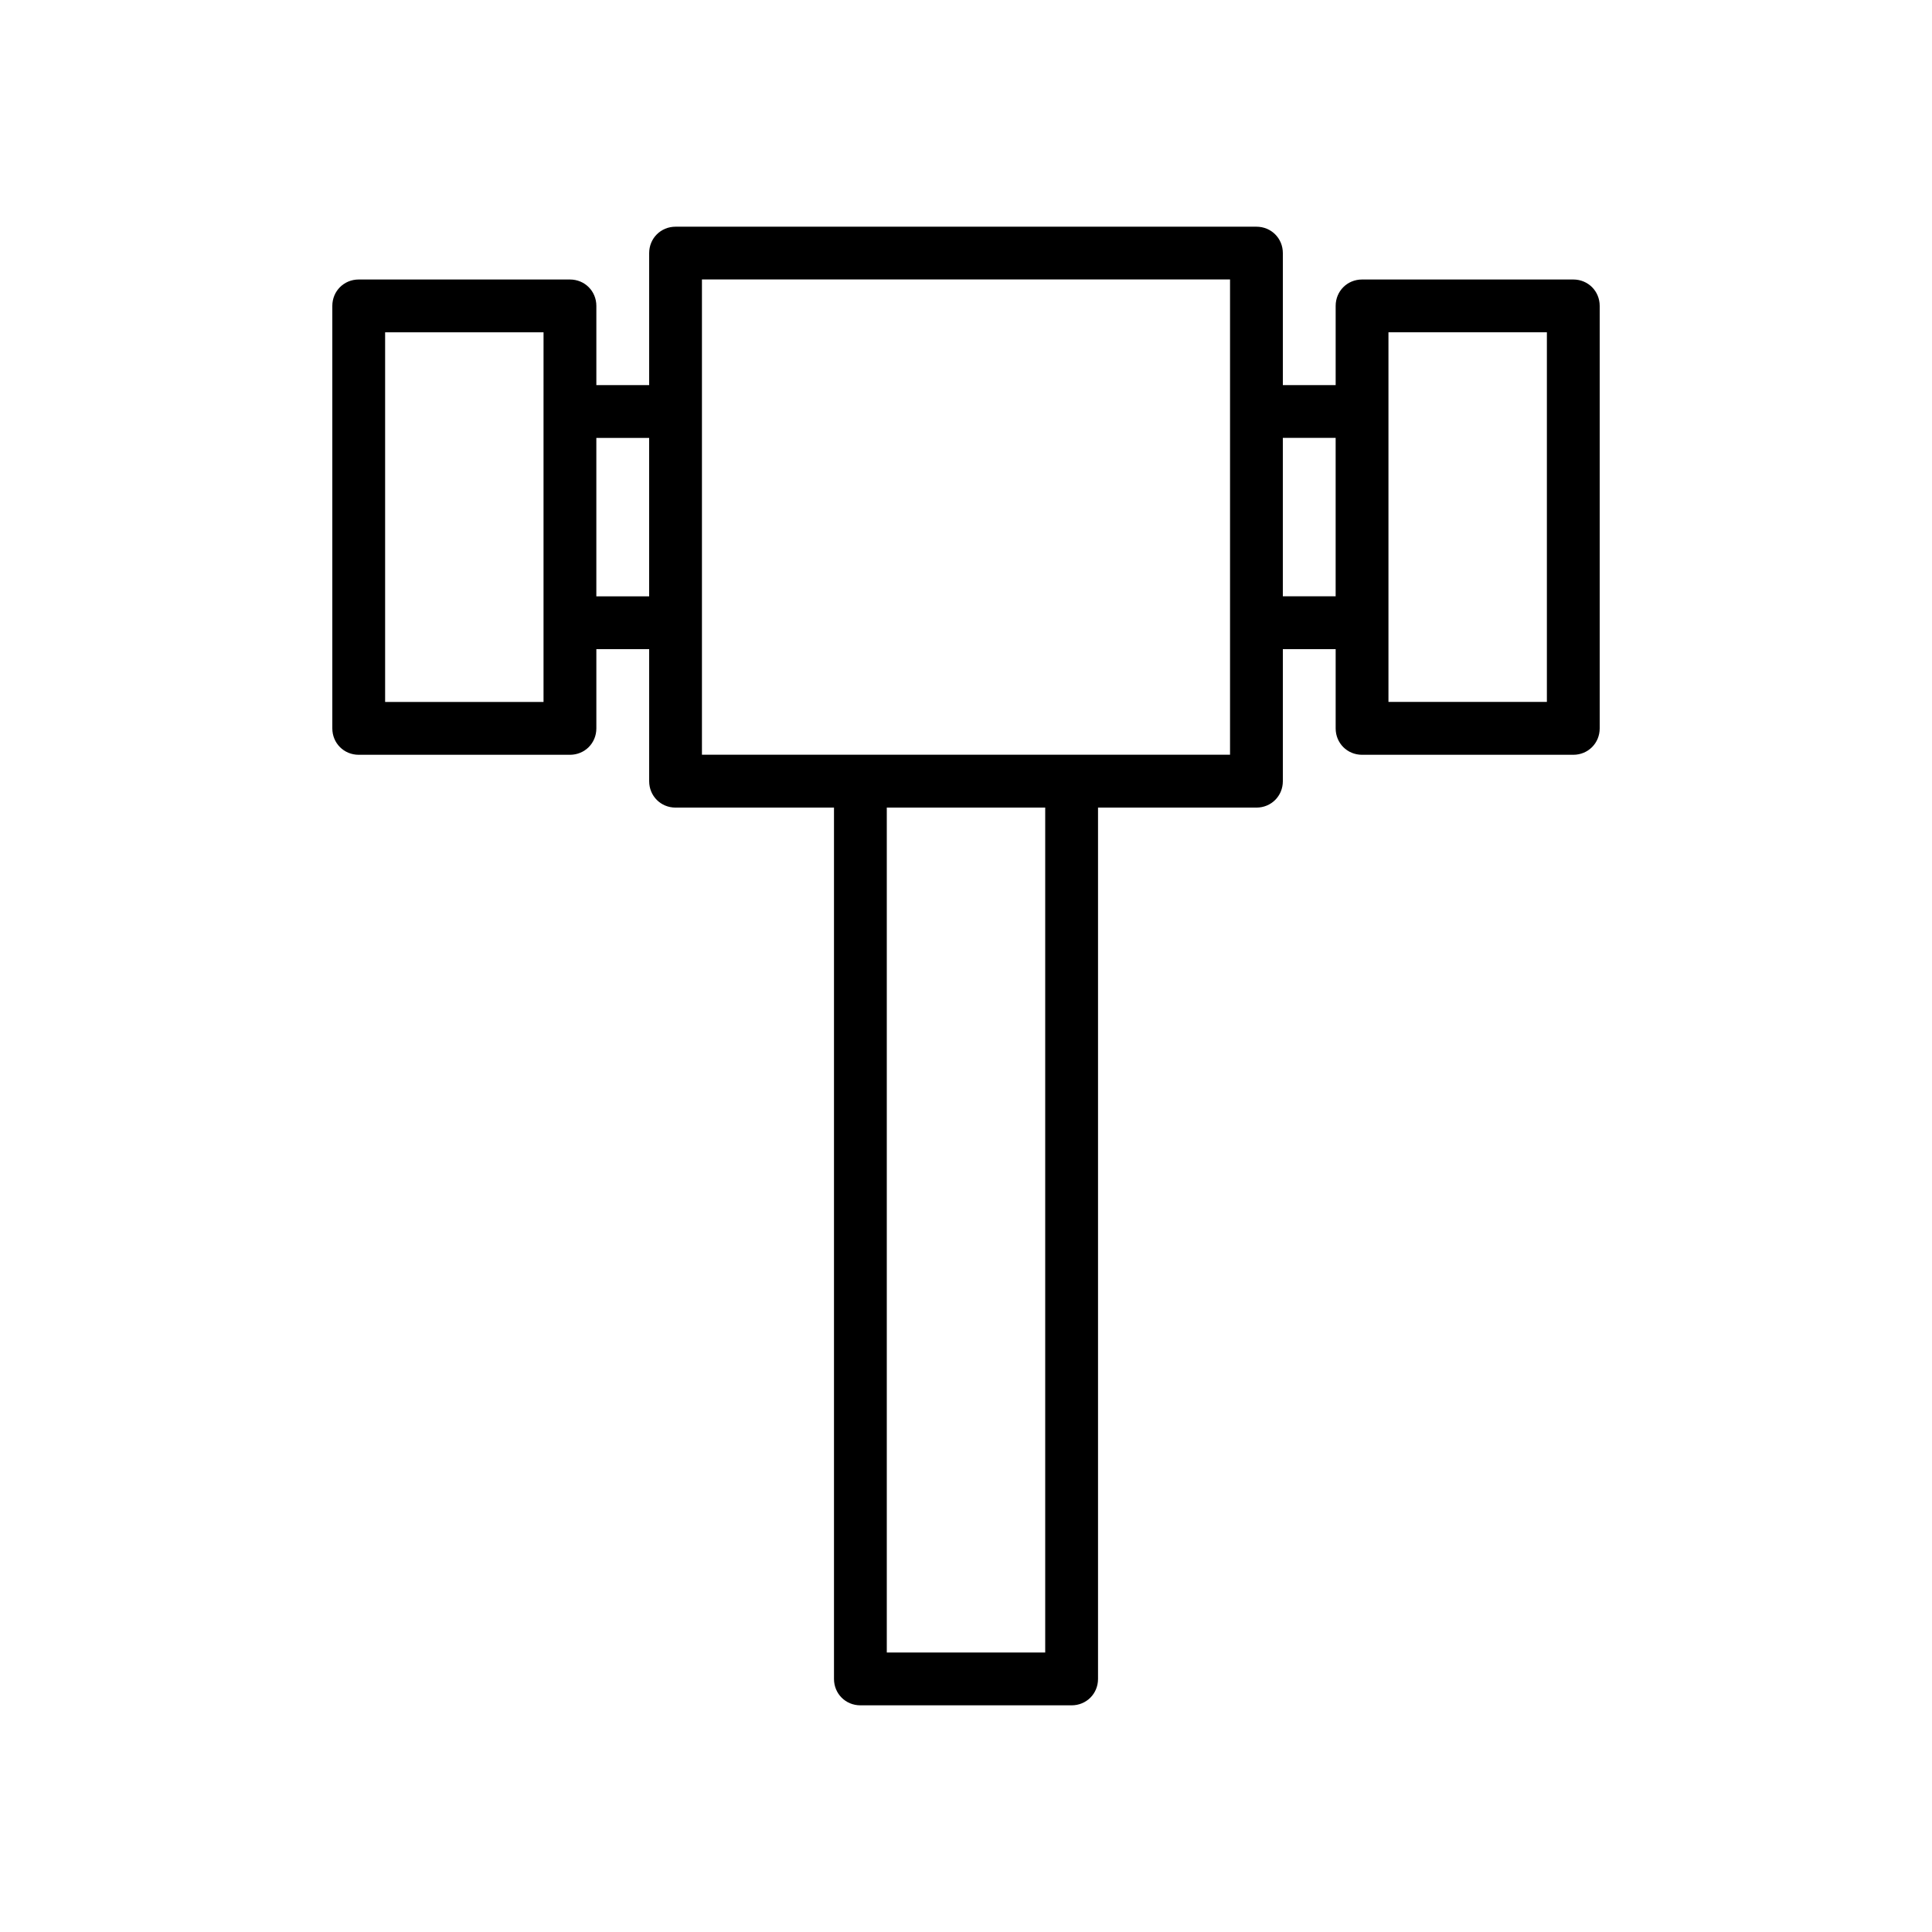 <?xml version="1.0" encoding="UTF-8"?>
<!-- Uploaded to: ICON Repo, www.iconrepo.com, Generator: ICON Repo Mixer Tools -->
<svg fill="#000000" width="800px" height="800px" version="1.1" viewBox="144 144 512 512" xmlns="http://www.w3.org/2000/svg">
 <path d="m560.94 218.07h-55.98c-3.918 0-6.996 3.078-6.996 7v20.992h-13.996v-34.988c0-3.918-3.078-6.996-6.996-6.996h-153.94c-3.918 0-6.996 3.078-6.996 6.996v34.988h-13.996v-20.992c0-3.922-3.078-7-6.996-7h-55.98c-3.918 0-6.996 3.078-6.996 7v111.96c0 3.918 3.078 6.996 6.996 6.996h55.98c3.918 0 6.996-3.078 6.996-6.996v-20.992h13.996v34.988c0 3.918 3.078 6.996 6.996 6.996h41.984v230.91c0 3.918 3.078 6.996 6.996 6.996h55.98c3.918 0 6.996-3.078 6.996-6.996v-230.91h41.984c3.918 0 6.996-3.078 6.996-6.996v-34.988h13.996v20.992c0 3.918 3.078 6.996 6.996 6.996h55.98c3.918 0 6.996-3.078 6.996-6.996v-111.96c0-3.922-3.078-7-6.996-7zm-272.9 34.988v76.969h-41.98v-97.961h41.984zm27.992 48.98h-13.996v-41.984h13.996zm104.96 279.89h-41.984v-223.91h41.984zm48.98-328.88v90.965h-139.95v-125.95h139.95zm27.988 48.98h-13.996v-41.984h13.996zm55.98 27.988h-41.984v-97.961h41.984z"/>
</svg>